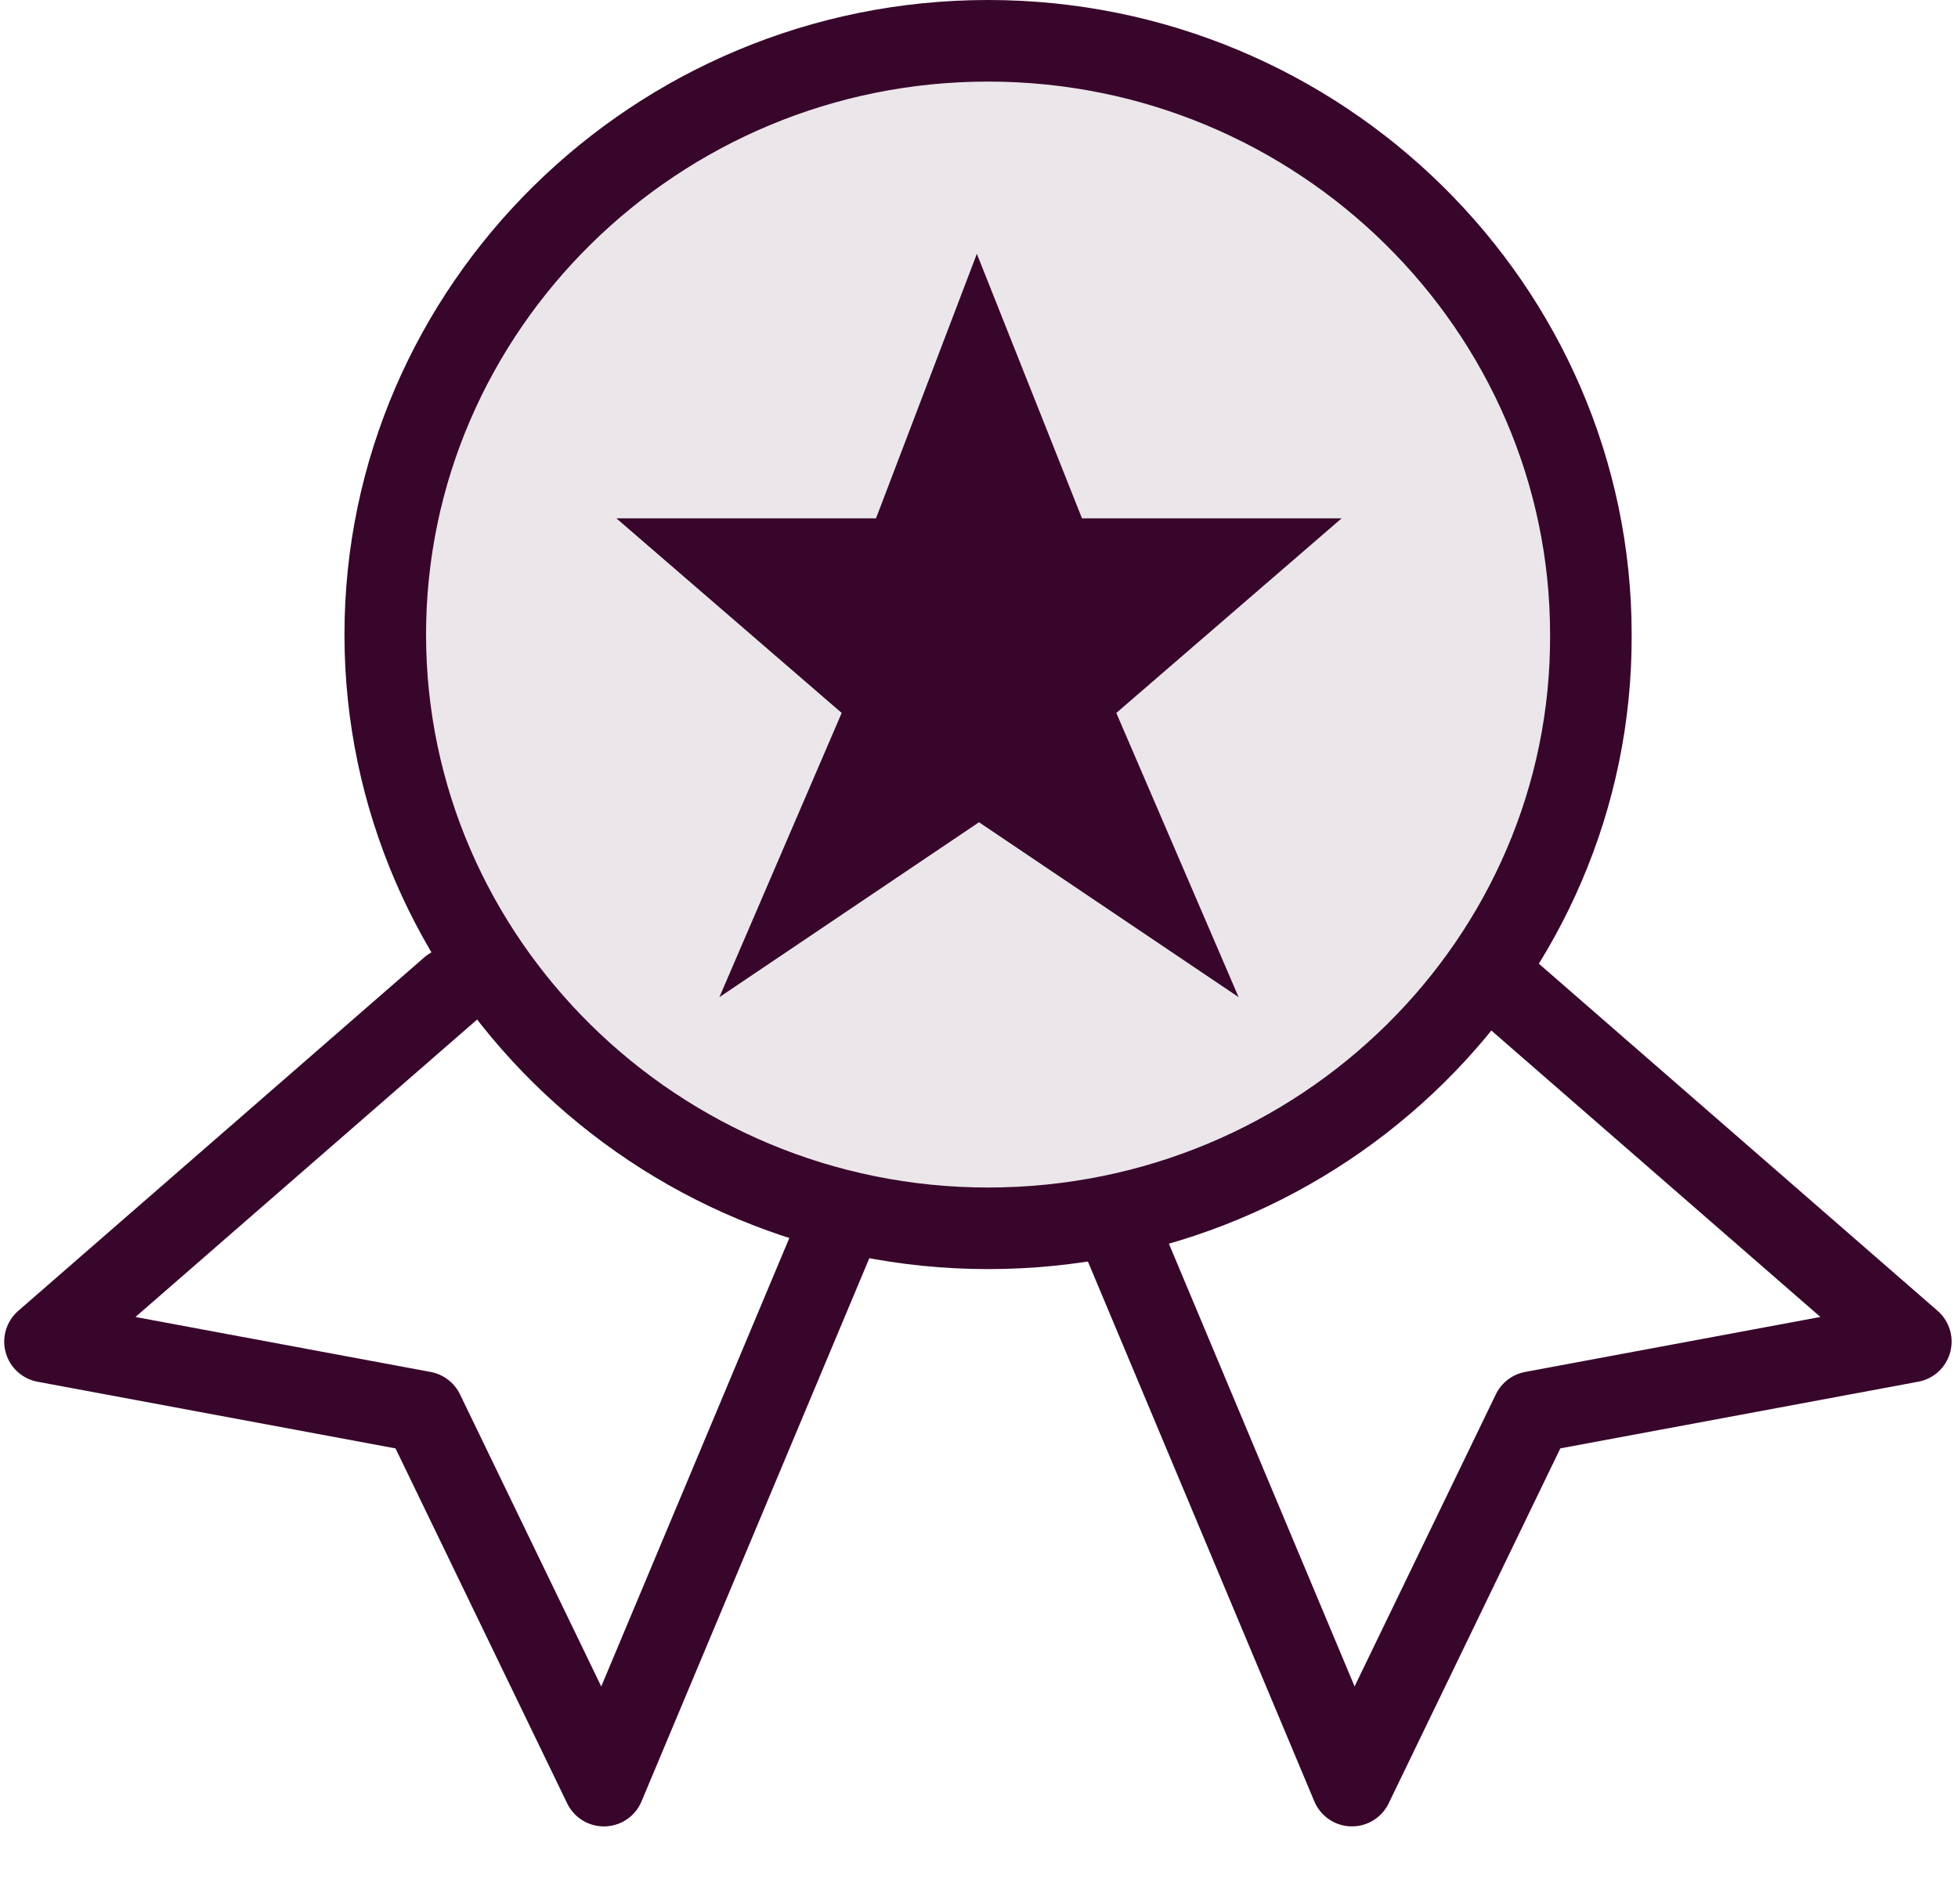 <svg width="108" height="105" viewBox="0 0 108 105" fill="none" xmlns="http://www.w3.org/2000/svg">
<path d="M54.5 2.25C72.833 2.25 87.75 17.002 87.75 35V35.01C87.828 52.995 72.922 67.75 54.5 67.75C36.167 67.75 21.25 52.998 21.25 35C21.25 17.002 36.167 2.25 54.5 2.25Z" fill="#38062B" fill-opacity="0.1" stroke="#38062B" stroke-width="4.5"/>
<path d="M83 54.501L105.398 73.999L84.535 77.884L74.571 98.488L61.999 68.513" stroke="#38062B" stroke-width="4.5" stroke-linecap="round" stroke-linejoin="round"/>
<path d="M24.881 54.502L2.483 74.001L23.346 77.886L33.31 98.49L45.881 68.515" stroke="#38062B" stroke-width="4.5" stroke-linecap="round" stroke-linejoin="round"/>
<path d="M48.319 28.591H34L46.426 39.324L39.681 55L54 45.353L68.32 55L61.574 39.324L74 28.591H59.681L53.882 14L48.319 28.591Z" fill="#38062B"/>
</svg>
